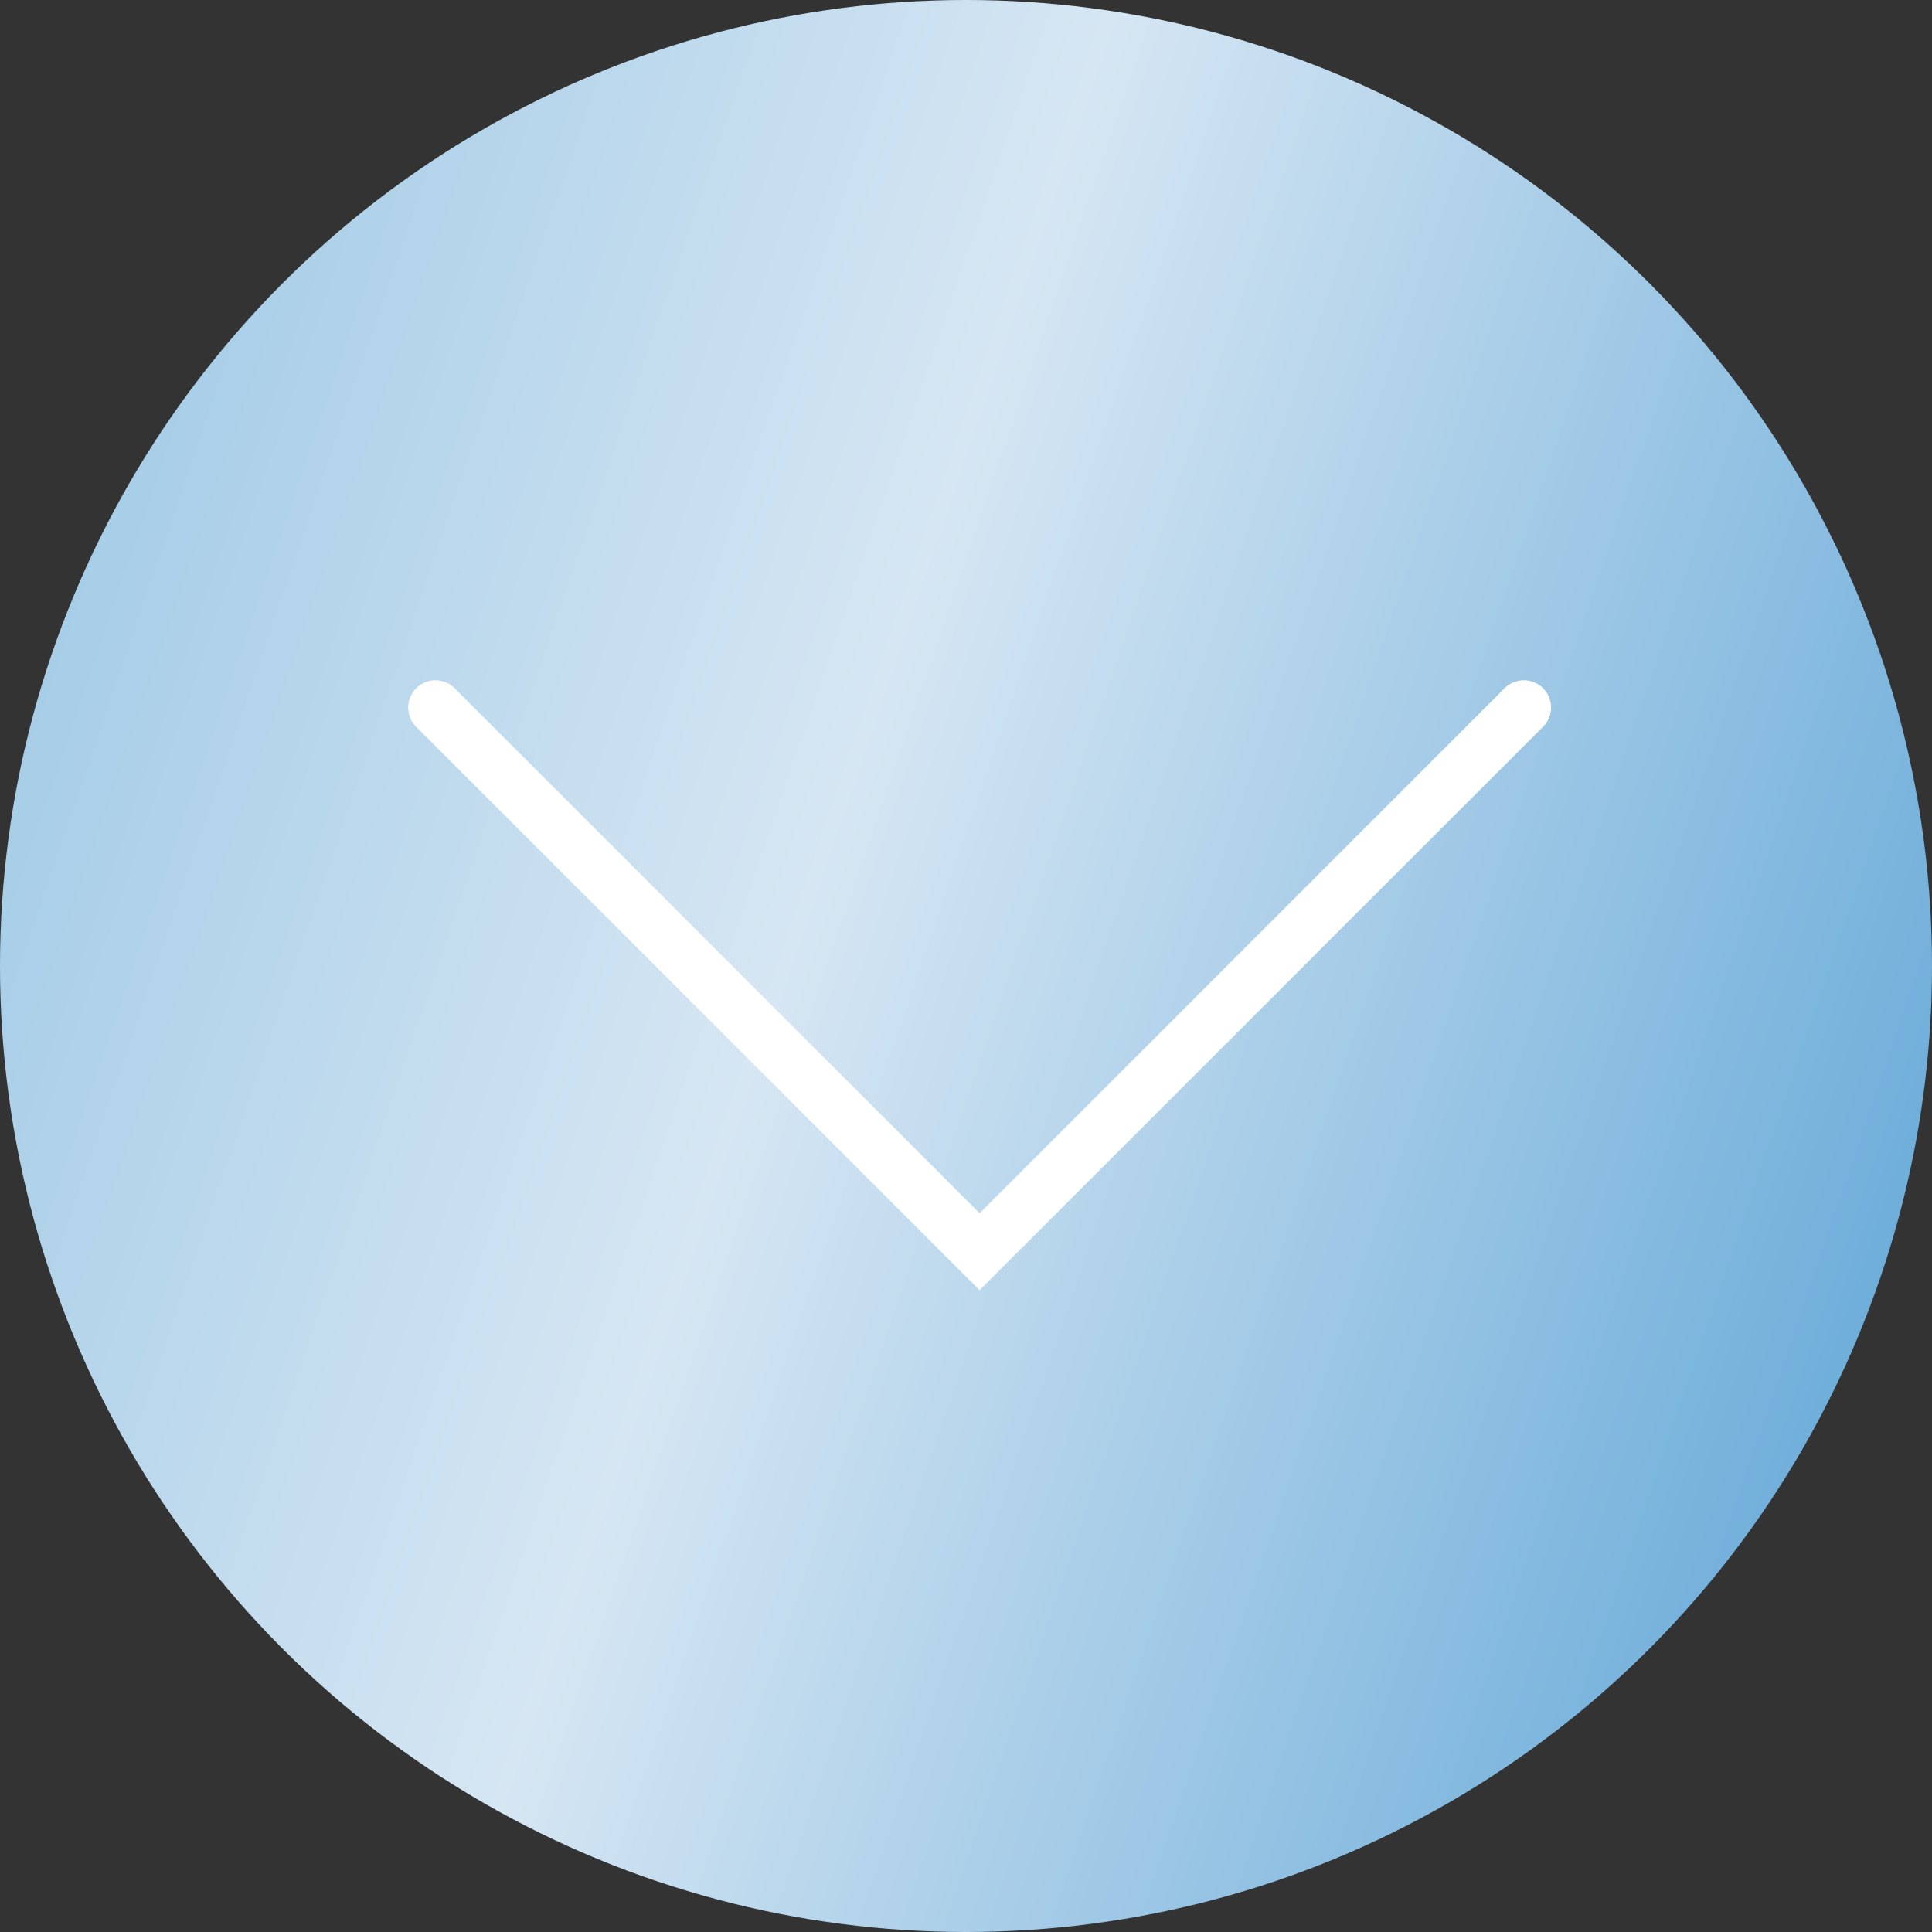 <?xml version="1.0" encoding="UTF-8"?> <svg xmlns="http://www.w3.org/2000/svg" width="71" height="71" viewBox="0 0 71 71" fill="none"><rect x="0" y="0" width="71" height="71" fill="#333333" stroke="none"/><circle cx="35.5" cy="35.5" r="35.5" fill="url(#paint0_linear_2705_43763)"></circle><path d="M16 26L36 46L56 26" stroke="white" stroke-width="2" stroke-linecap="round"></path><defs><linearGradient id="paint0_linear_2705_43763" x1="-5.81561e-07" y1="2.767" x2="80.632" y2="30.33" gradientUnits="userSpaceOnUse"><stop stop-color="#99C6E4"></stop><stop offset="0.445" stop-color="#D6E6F3"></stop><stop offset="1" stop-color="#62A7D7"></stop></linearGradient></defs></svg> 
